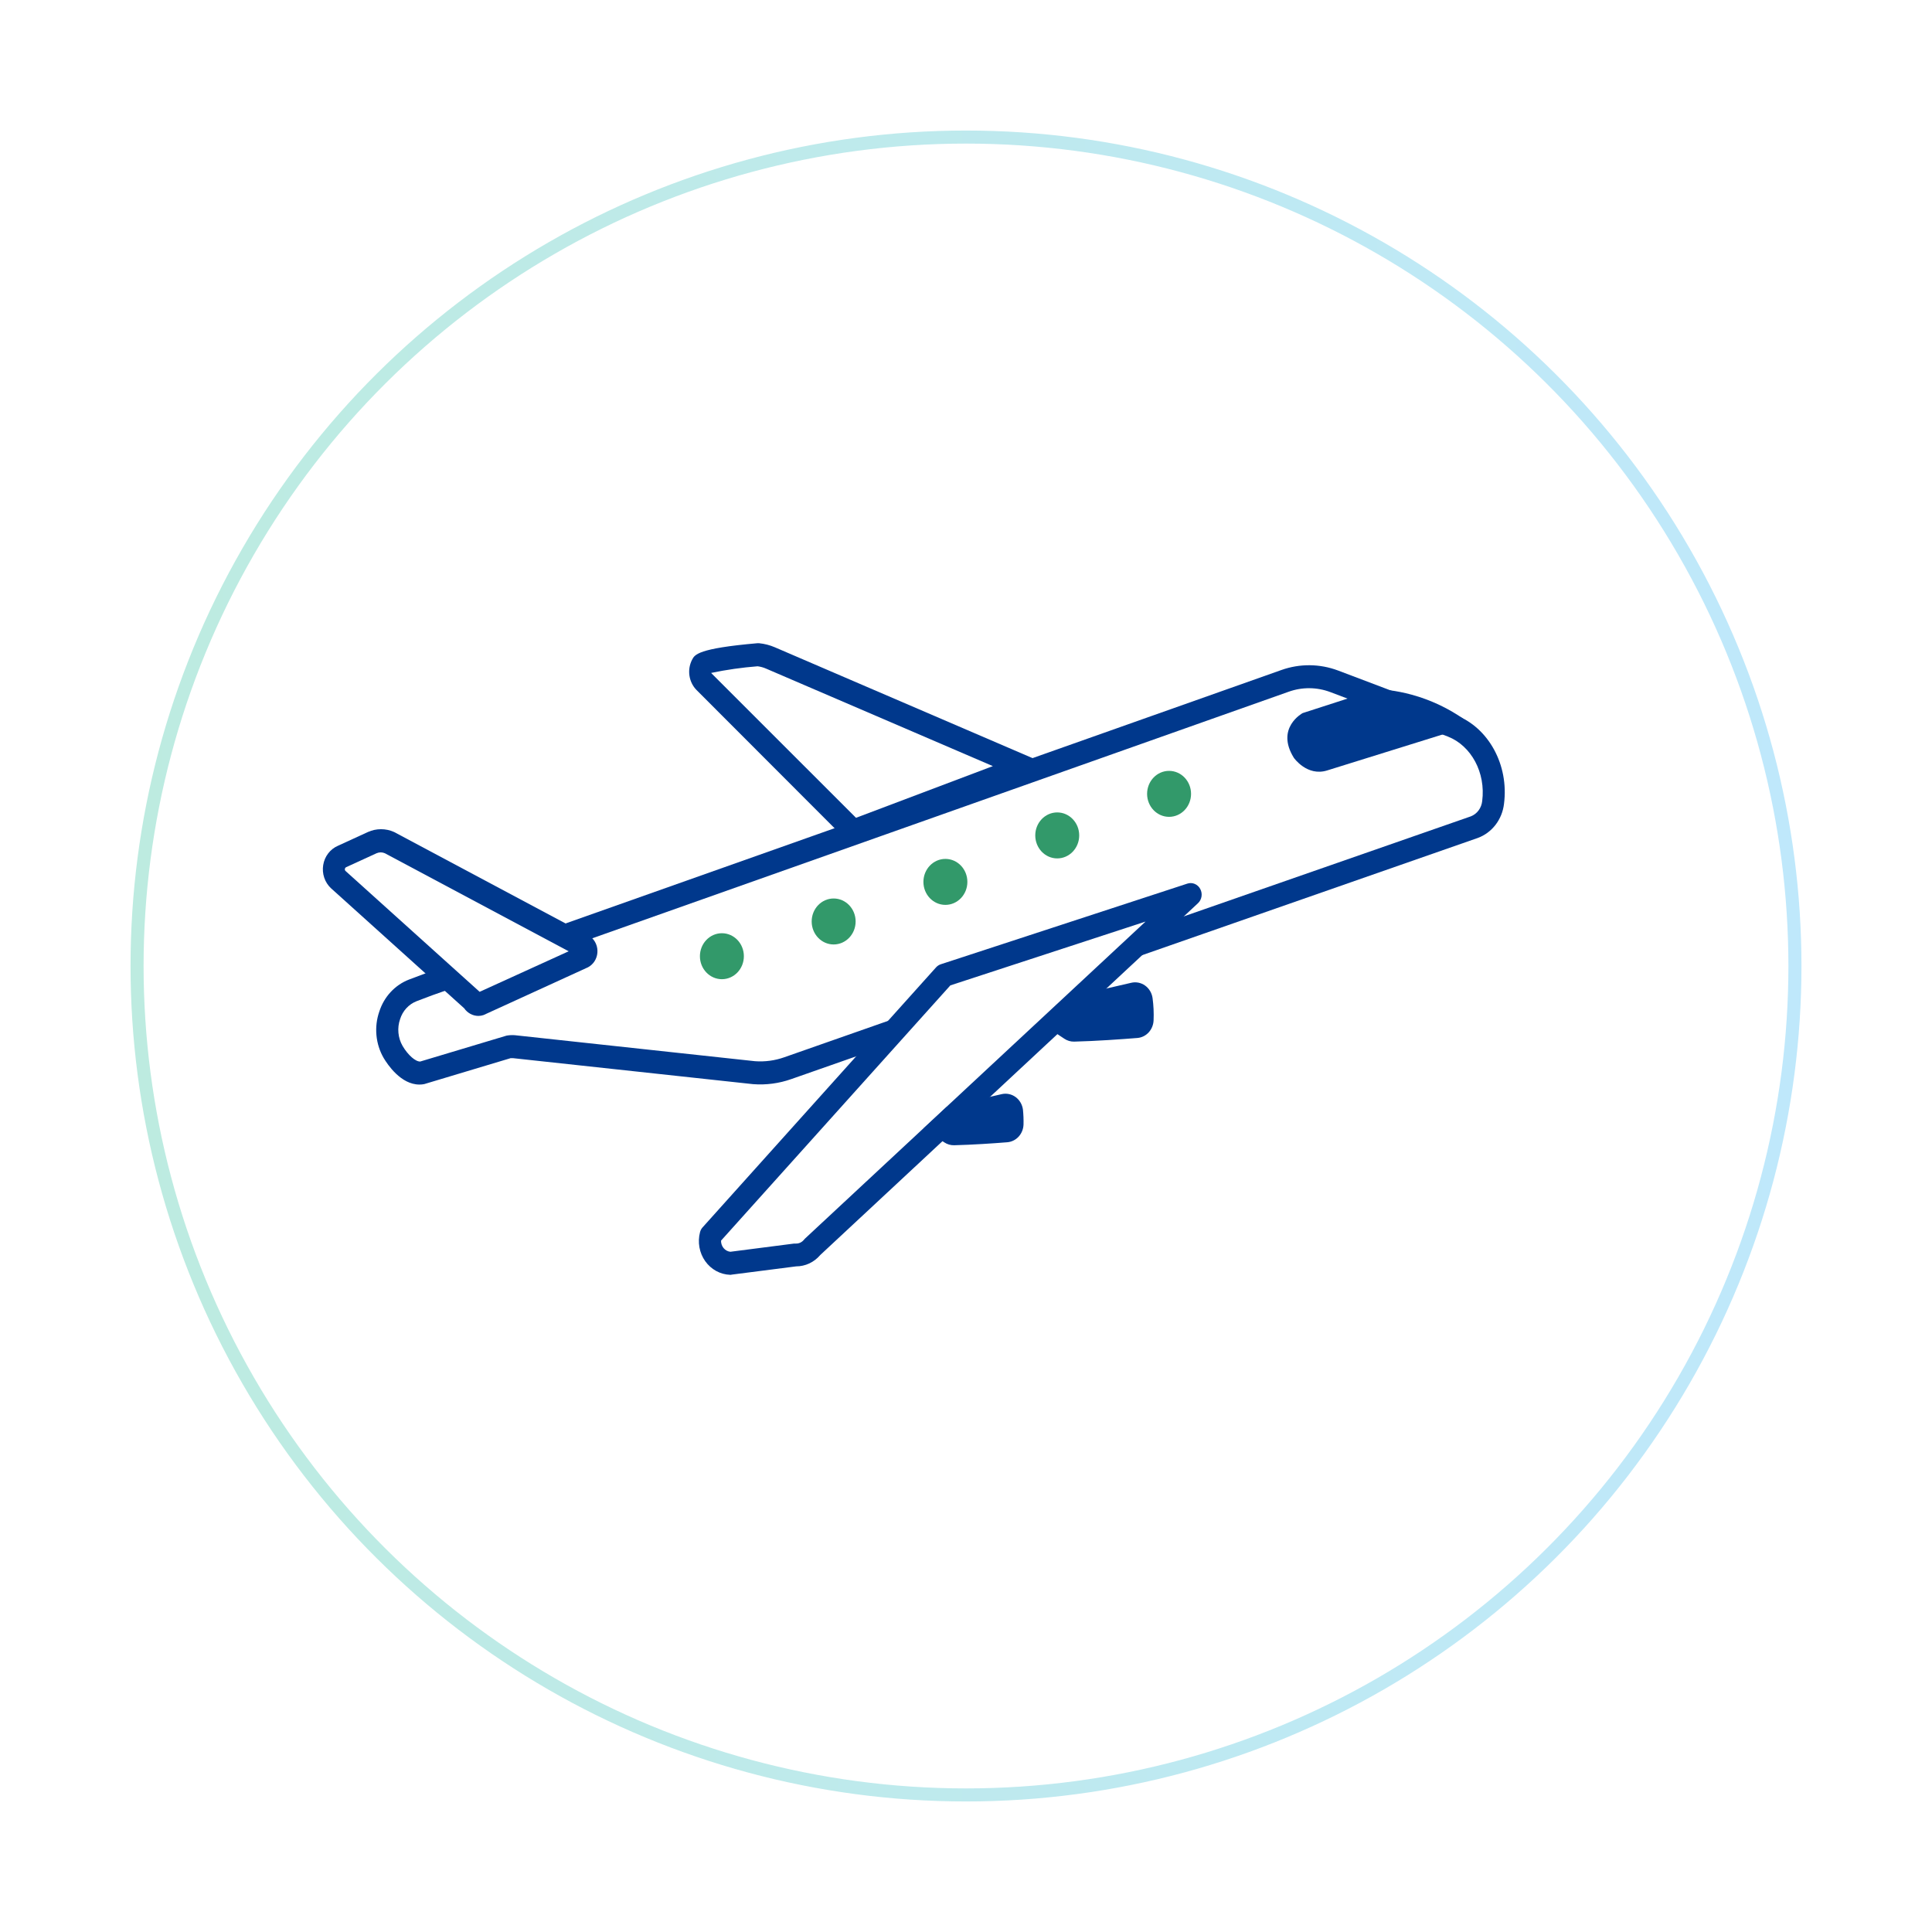 <svg width="148" height="148" viewBox="0 0 148 148" fill="none" xmlns="http://www.w3.org/2000/svg">
<g filter="url(#filter0_d_1345_12514)">
<circle cx="70" cy="68" r="64" transform="rotate(-90 70 68)" fill="white"/>
<circle cx="70" cy="68" r="63.5" transform="rotate(-90 70 68)" stroke="url(#paint0_linear_1345_12514)"/>
</g>
<g clip-path="url(#clip0_1345_12514)">
<path opacity="0.17" d="M111.194 55.595L102.21 52.196C100.99 51.734 99.655 51.723 98.428 52.165L71.288 61.782L78.406 59.093L59.011 50.753C58.704 50.622 58.38 50.538 58.05 50.506C58.05 50.506 53.965 50.859 53.735 51.303C53.63 51.508 53.591 51.743 53.626 51.973C53.66 52.202 53.767 52.414 53.928 52.574L65.269 63.914L43.26 71.713L29.85 64.563C29.641 64.47 29.416 64.422 29.189 64.422C28.962 64.422 28.737 64.47 28.528 64.563L26.203 65.622C26.045 65.69 25.906 65.798 25.798 65.937C25.691 66.077 25.619 66.242 25.59 66.418C25.56 66.595 25.573 66.776 25.629 66.945C25.684 67.115 25.78 67.266 25.907 67.386L34.263 74.922L32.829 75.43L31.601 75.889C29.847 76.552 29.105 78.899 30.113 80.607C30.596 81.426 31.463 82.372 32.333 82.203L38.912 80.223C39.06 80.198 39.211 80.191 39.36 80.201L57.723 82.192C58.604 82.257 59.488 82.137 60.324 81.839L68.525 78.959L54.447 94.622C54.383 94.871 54.373 95.132 54.419 95.385C54.465 95.638 54.565 95.877 54.711 96.084C54.858 96.29 55.048 96.46 55.266 96.579C55.484 96.698 55.726 96.764 55.972 96.772L60.931 96.14C61.177 96.147 61.421 96.096 61.645 95.991C61.869 95.886 62.068 95.729 62.227 95.533L87.019 72.458L112.945 63.356C113.328 63.212 113.665 62.958 113.918 62.625C114.171 62.291 114.331 61.891 114.379 61.468V61.468C114.713 58.881 113.38 56.425 111.194 55.595Z" fill="white"/>
<path d="M65.165 64.681L53.357 52.858C53.066 52.562 52.875 52.174 52.814 51.754C52.753 51.334 52.825 50.905 53.02 50.532C53.219 50.147 53.465 49.671 58.006 49.275H58.08H58.158C58.57 49.316 58.975 49.421 59.359 49.586L80.774 58.797L65.165 64.681ZM54.48 51.548C54.486 51.562 54.496 51.575 54.507 51.584L65.573 62.648L76.058 58.688L58.687 51.22C58.479 51.129 58.26 51.068 58.036 51.04C56.842 51.133 55.655 51.303 54.48 51.548V51.548Z" fill="#00388C"/>
<path d="M32.13 83.082C30.71 83.082 29.691 81.551 29.394 81.053C29.086 80.523 28.896 79.928 28.838 79.311C28.779 78.694 28.854 78.071 29.057 77.488C29.237 76.928 29.534 76.417 29.928 75.993C30.321 75.57 30.801 75.243 31.331 75.039L32.559 74.577L33.706 74.171L34.245 75.844L33.112 76.243L31.901 76.701C31.607 76.817 31.343 77 31.126 77.237C30.909 77.474 30.746 77.759 30.649 78.071C30.532 78.406 30.488 78.765 30.522 79.121C30.555 79.476 30.664 79.819 30.841 80.125C31.256 80.831 31.833 81.332 32.191 81.318L38.803 79.334C39.016 79.296 39.232 79.285 39.447 79.302L57.837 81.293C58.598 81.349 59.361 81.246 60.084 80.99L68.136 78.166L68.673 79.839L60.62 82.662C59.678 82.996 58.681 83.128 57.688 83.051L39.299 81.06C39.238 81.055 39.178 81.055 39.117 81.06L32.498 83.047C32.377 83.071 32.254 83.083 32.13 83.082Z" fill="#00388C"/>
<path d="M87.402 73.201L86.869 71.528L112.676 62.535C112.911 62.443 113.116 62.285 113.269 62.078C113.422 61.871 113.517 61.623 113.543 61.363C113.823 59.196 112.714 57.128 110.909 56.422L101.925 53.023C100.886 52.628 99.748 52.618 98.703 52.995L43.879 72.406L43.336 70.737L98.16 51.326C99.57 50.825 101.1 50.839 102.502 51.365L111.482 54.764C114.029 55.727 115.601 58.596 115.213 61.582C115.144 62.169 114.92 62.724 114.566 63.185C114.212 63.645 113.742 63.994 113.209 64.19L87.402 73.201Z" fill="#00388C"/>
<path d="M105.436 52.801L99.789 54.626C99.789 54.626 97.687 55.755 99.114 58.05C99.114 58.05 100.126 59.507 101.674 59.017L111.873 55.84C111.956 55.814 112.03 55.764 112.086 55.695C112.142 55.626 112.179 55.542 112.191 55.453C112.204 55.363 112.191 55.271 112.156 55.189C112.12 55.106 112.063 55.036 111.991 54.986C110.07 53.691 107.862 52.935 105.581 52.791C105.532 52.786 105.483 52.79 105.436 52.801Z" fill="#00388C"/>
<path d="M55.975 97.656H55.935C55.561 97.644 55.195 97.544 54.864 97.364C54.533 97.183 54.245 96.926 54.023 96.612C53.8 96.298 53.649 95.935 53.58 95.551C53.511 95.167 53.526 94.772 53.624 94.394C53.659 94.254 53.727 94.125 53.823 94.02L71.703 74.108C71.803 73.997 71.928 73.914 72.067 73.868L90.959 67.688C91.143 67.628 91.341 67.636 91.52 67.71C91.699 67.784 91.849 67.92 91.943 68.096C92.038 68.271 92.073 68.475 92.042 68.674C92.011 68.872 91.916 69.054 91.772 69.188L62.834 96.141C62.602 96.415 62.317 96.634 61.999 96.784C61.68 96.933 61.334 97.01 60.985 97.01L56.083 97.638L55.975 97.656ZM55.236 95.037C55.229 95.247 55.299 95.452 55.431 95.611C55.563 95.769 55.748 95.87 55.948 95.891L60.83 95.263C60.874 95.259 60.918 95.259 60.961 95.263C61.08 95.267 61.198 95.243 61.306 95.192C61.414 95.141 61.51 95.065 61.586 94.97C61.612 94.938 61.64 94.907 61.67 94.878L87.754 70.596L72.803 75.484L55.236 95.037Z" fill="#00388C"/>
<path d="M89.556 62.574C90.486 62.574 91.24 61.785 91.24 60.813C91.24 59.84 90.486 59.052 89.556 59.052C88.627 59.052 87.873 59.84 87.873 60.813C87.873 61.785 88.627 62.574 89.556 62.574Z" fill="#32996A"/>
<path d="M80.989 65.758C81.919 65.758 82.672 64.969 82.672 63.996C82.672 63.024 81.919 62.235 80.989 62.235C80.059 62.235 79.306 63.024 79.306 63.996C79.306 64.969 80.059 65.758 80.989 65.758Z" fill="#32996A"/>
<path d="M72.422 69.318C73.351 69.318 74.105 68.53 74.105 67.557C74.105 66.584 73.351 65.796 72.422 65.796C71.492 65.796 70.738 66.584 70.738 67.557C70.738 68.53 71.492 69.318 72.422 69.318Z" fill="#32996A"/>
<path d="M63.861 72.35C64.791 72.35 65.545 71.562 65.545 70.589C65.545 69.617 64.791 68.828 63.861 68.828C62.931 68.828 62.178 69.617 62.178 70.589C62.178 71.562 62.931 72.35 63.861 72.35Z" fill="#32996A"/>
<path d="M55.301 75.011C56.23 75.011 56.984 74.223 56.984 73.25C56.984 72.278 56.23 71.489 55.301 71.489C54.371 71.489 53.617 72.278 53.617 73.25C53.617 74.223 54.371 75.011 55.301 75.011Z" fill="#32996A"/>
<path d="M36.645 77.824C36.432 77.823 36.223 77.769 36.034 77.667C35.846 77.565 35.682 77.418 35.558 77.238L25.353 68.041C25.119 67.822 24.941 67.544 24.837 67.233C24.733 66.922 24.706 66.589 24.759 66.265C24.811 65.941 24.942 65.635 25.138 65.378C25.334 65.121 25.589 64.92 25.88 64.794L28.187 63.735C28.503 63.593 28.843 63.52 29.187 63.52C29.531 63.52 29.871 63.593 30.188 63.735L30.231 63.756L45.278 71.782L45.372 71.877C45.532 72.041 45.649 72.245 45.713 72.47C45.777 72.695 45.785 72.933 45.737 73.162C45.689 73.391 45.586 73.603 45.438 73.779C45.289 73.955 45.101 74.089 44.89 74.168L37.036 77.76C36.909 77.802 36.777 77.824 36.645 77.824V77.824ZM29.169 65.295C29.059 65.296 28.95 65.318 28.848 65.362L26.537 66.421C26.507 66.431 26.48 66.45 26.46 66.474C26.439 66.499 26.425 66.529 26.419 66.562C26.414 66.591 26.416 66.622 26.425 66.651C26.435 66.679 26.451 66.705 26.473 66.724L36.742 75.978L43.564 72.872L29.489 65.365C29.387 65.321 29.279 65.297 29.169 65.295Z" fill="#00388C"/>
<path d="M88.292 76.462C88.368 77.023 88.394 77.59 88.37 78.156C88.358 78.502 88.226 78.832 87.997 79.083C87.768 79.333 87.459 79.487 87.128 79.514C85.927 79.61 83.984 79.751 82.281 79.793C82.015 79.798 81.755 79.721 81.532 79.571L79.666 78.329L81.69 76.433L86.656 75.286C86.838 75.243 87.026 75.239 87.21 75.276C87.393 75.313 87.567 75.388 87.72 75.499C87.874 75.609 88.004 75.752 88.103 75.918C88.201 76.083 88.266 76.269 88.292 76.462V76.462Z" fill="#00388C"/>
<path d="M78.363 85.007C78.401 85.385 78.416 85.766 78.406 86.147C78.394 86.493 78.26 86.823 78.031 87.073C77.801 87.323 77.492 87.475 77.162 87.502C76.109 87.587 74.51 87.696 73.09 87.731C72.825 87.737 72.564 87.661 72.341 87.513L70.738 86.454L72.53 84.784L76.73 83.817C76.912 83.775 77.101 83.772 77.285 83.81C77.469 83.847 77.643 83.924 77.796 84.036C77.95 84.148 78.079 84.292 78.177 84.459C78.274 84.626 78.338 84.813 78.363 85.007Z" fill="#00388C"/>
</g>
<defs>
<filter id="filter0_d_1345_12514" x="0" y="0" width="148" height="148" filterUnits="userSpaceOnUse" color-interpolation-filters="sRGB">
<feFlood flood-opacity="0" result="BackgroundImageFix"/>
<feColorMatrix in="SourceAlpha" type="matrix" values="0 0 0 0 0 0 0 0 0 0 0 0 0 0 0 0 0 0 127 0" result="hardAlpha"/>
<feOffset dx="4" dy="6"/>
<feGaussianBlur stdDeviation="5"/>
<feComposite in2="hardAlpha" operator="out"/>
<feColorMatrix type="matrix" values="0 0 0 0 0.314 0 0 0 0 0.421 0 0 0 0 0.372 0 0 0 0.33 0"/>
<feBlend mode="normal" in2="BackgroundImageFix" result="effect1_dropShadow_1345_12514"/>
<feBlend mode="normal" in="SourceGraphic" in2="effect1_dropShadow_1345_12514" result="shape"/>
</filter>
<linearGradient id="paint0_linear_1345_12514" x1="70" y1="4" x2="70" y2="132" gradientUnits="userSpaceOnUse">
<stop stop-color="#BDEBE0"/>
<stop offset="0.995" stop-color="#BFE8FB"/>
</linearGradient>
<clipPath id="clip0_1345_12514">
<rect width="90.537" height="48.39" fill="white" transform="translate(24.732 49.269)"/>
</clipPath>
</defs>
</svg>
